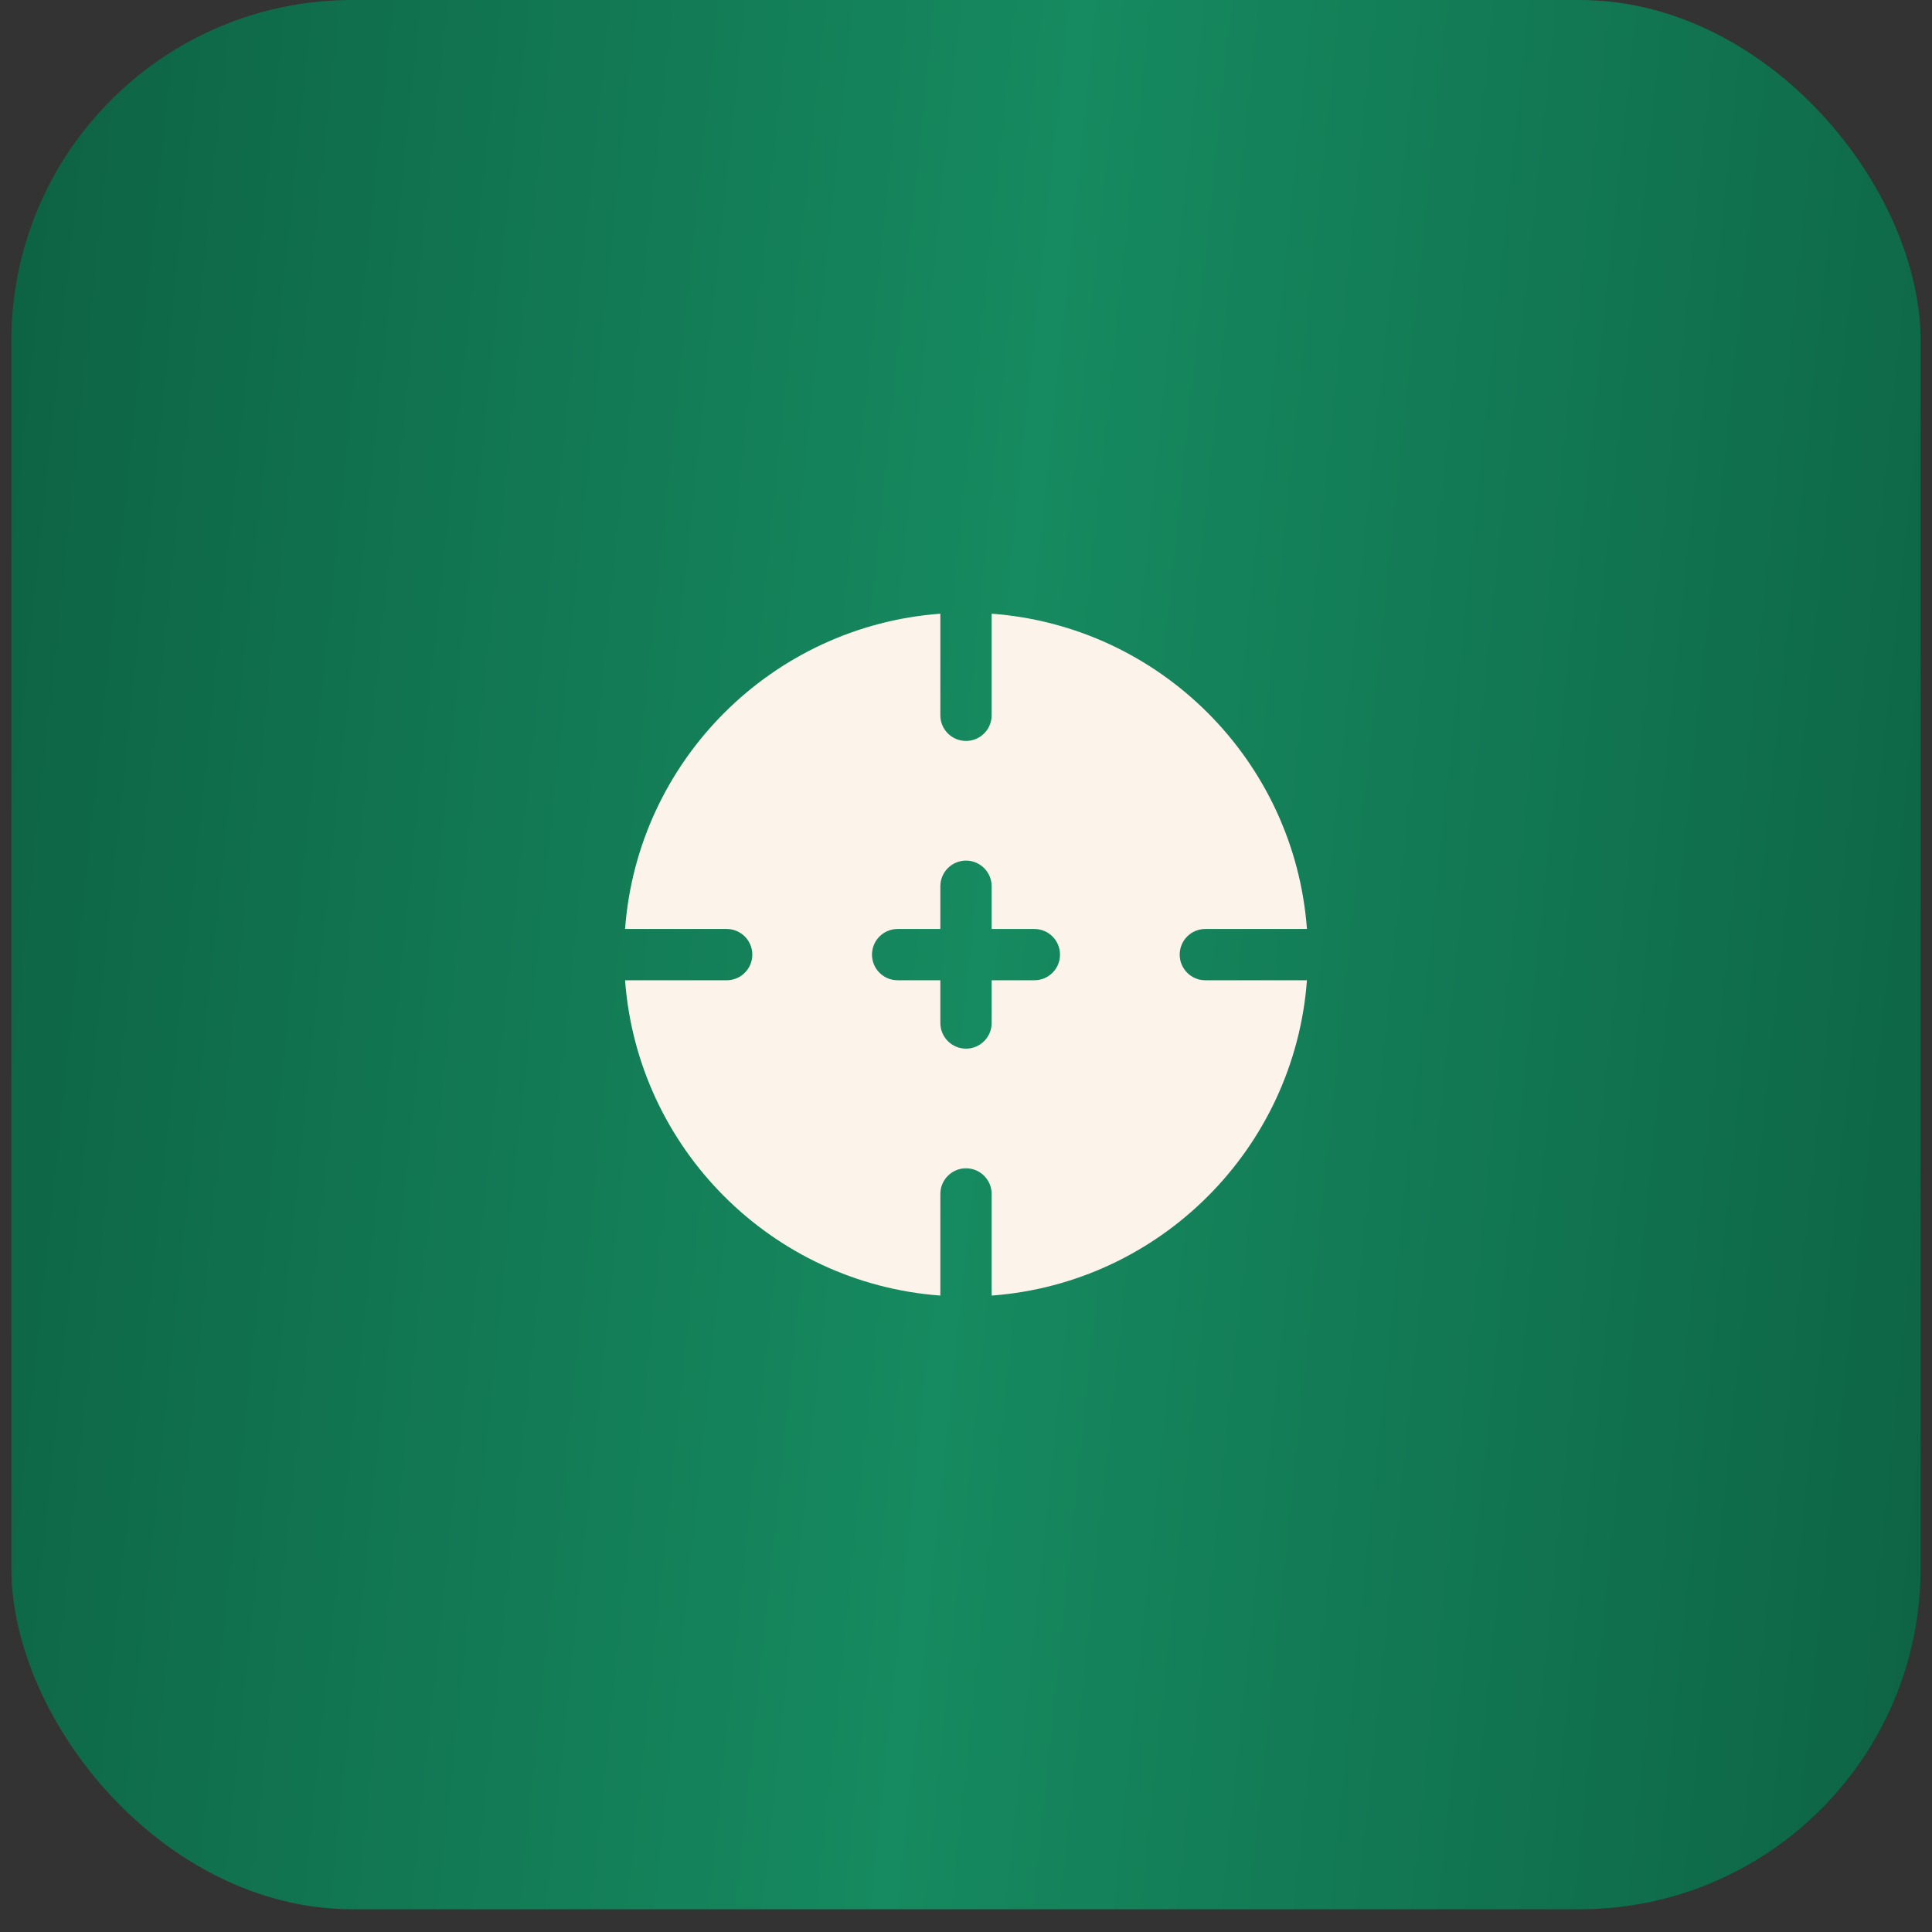 <?xml version="1.0" encoding="UTF-8"?> <svg xmlns="http://www.w3.org/2000/svg" width="68" height="68" viewBox="0 0 68 68" fill="none"><rect x="0" y="0" width="68" height="68" fill="#333333" stroke="none"/><rect x="0.4" width="67.2" height="67.2" rx="12" fill="url(#paint0_linear_5010_2955)"></rect><path fill-rule="evenodd" clip-rule="evenodd" d="M33.097 21.6C27.171 22.039 22.439 26.771 22 32.697H25.577C26.075 32.697 26.479 33.101 26.479 33.6C26.479 34.098 26.075 34.502 25.577 34.502H22C22.439 40.428 27.171 45.16 33.097 45.6V42.023C33.097 41.525 33.502 41.12 34 41.12C34.498 41.12 34.903 41.525 34.903 42.023V45.6C40.829 45.16 45.561 40.428 46 34.502H42.423C41.925 34.502 41.521 34.098 41.521 33.6C41.521 33.101 41.925 32.697 42.423 32.697H46C45.561 26.771 40.829 22.039 34.903 21.6V25.176C34.903 25.675 34.498 26.079 34 26.079C33.502 26.079 33.097 25.675 33.097 25.176V21.6ZM30.691 33.6C30.691 33.101 31.095 32.697 31.593 32.697H33.097V31.193C33.097 30.695 33.502 30.29 34 30.29C34.498 30.29 34.903 30.695 34.903 31.193V32.697H36.407C36.905 32.697 37.309 33.101 37.309 33.6C37.309 34.098 36.905 34.502 36.407 34.502H34.903V36.006C34.903 36.505 34.498 36.909 34 36.909C33.502 36.909 33.097 36.505 33.097 36.006V34.502H31.593C31.095 34.502 30.691 34.098 30.691 33.6Z" fill="#FCF3EB"></path><defs><linearGradient id="paint0_linear_5010_2955" x1="0.4" y1="5.903" x2="73.817" y2="13.569" gradientUnits="userSpaceOnUse"><stop stop-color="#0D6344"></stop><stop offset="0.5" stop-color="#168A60"></stop><stop offset="1" stop-color="#0D6344"></stop></linearGradient></defs></svg> 